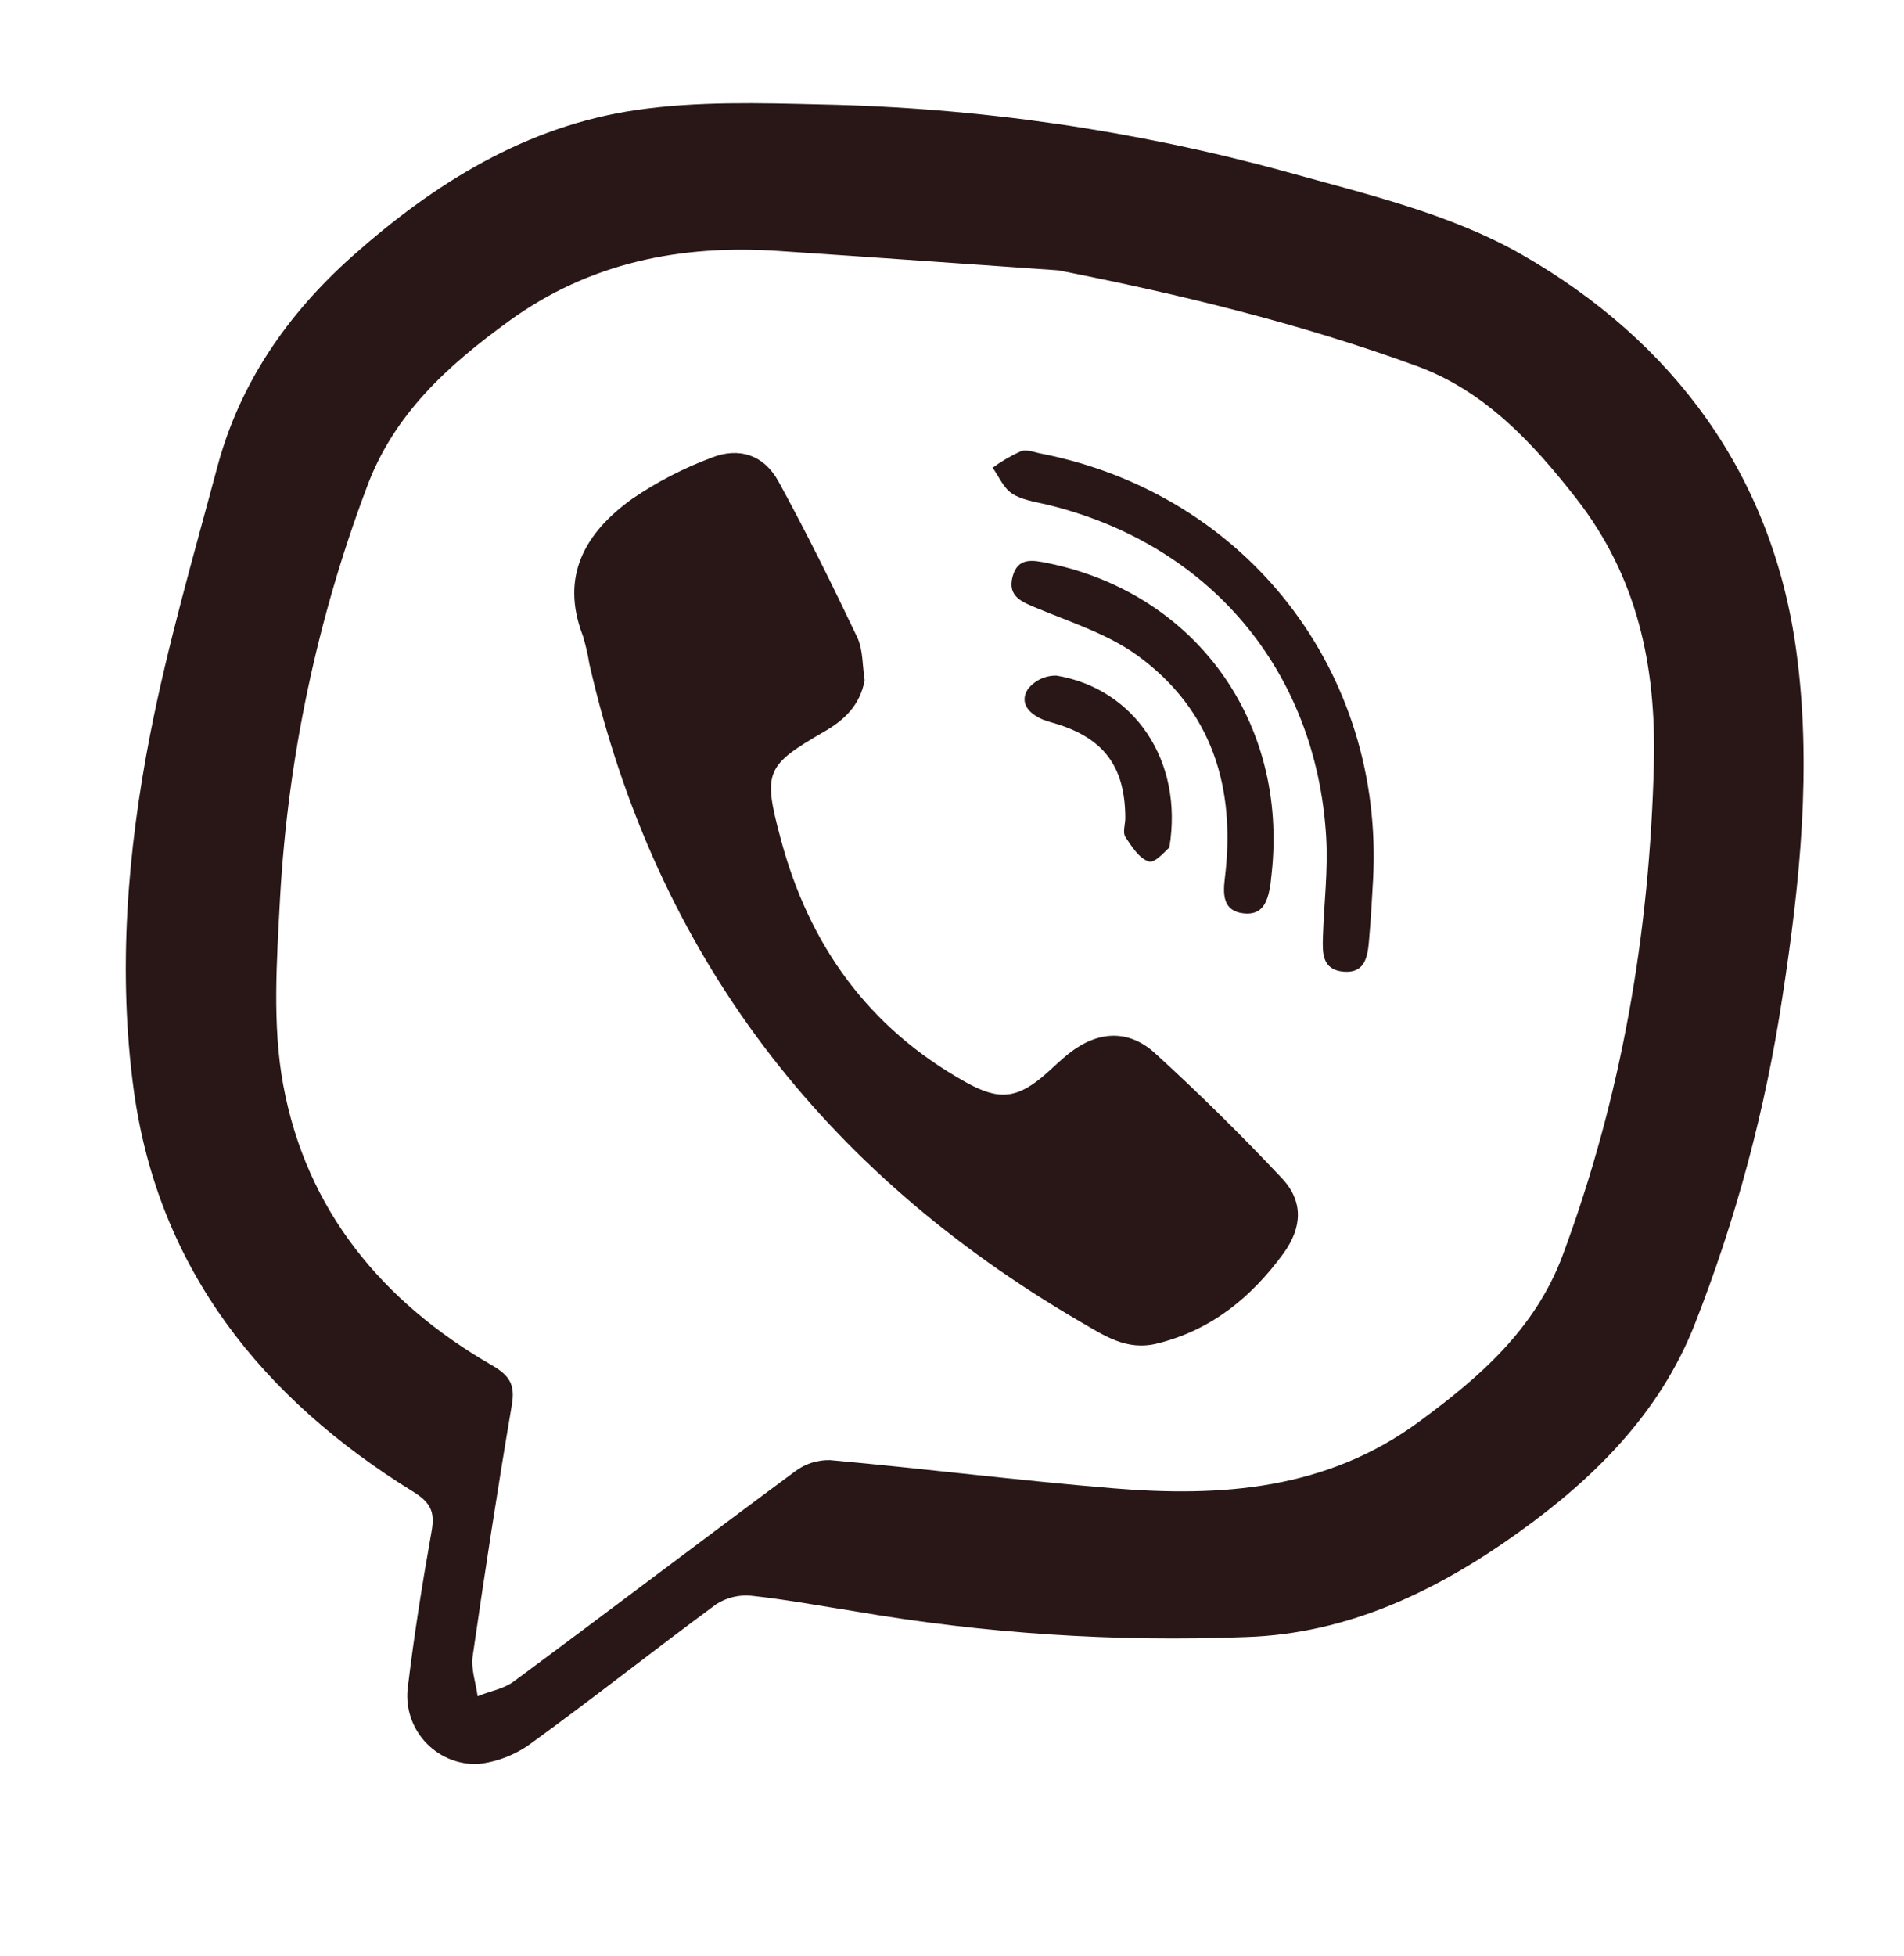 <?xml version="1.0" encoding="UTF-8"?> <svg xmlns="http://www.w3.org/2000/svg" width="150" height="154" viewBox="0 0 150 154" fill="none"> <path d="M67.351 126.878C64.629 126.454 61.915 125.943 59.178 125.653C58.212 125.561 57.244 125.796 56.428 126.32C51.577 129.89 46.852 133.634 41.979 137.174C40.722 138.133 39.227 138.731 37.656 138.904C36.866 138.932 36.08 138.786 35.354 138.476C34.627 138.167 33.978 137.7 33.451 137.111C32.925 136.522 32.535 135.824 32.309 135.067C32.083 134.31 32.027 133.513 32.144 132.732C32.636 128.662 33.285 124.606 34.002 120.571C34.273 119.042 33.937 118.316 32.523 117.443C20.679 110.119 12.498 99.953 10.55 85.928C9.268 76.587 10.021 67.08 11.834 57.81C13.218 50.725 15.252 43.763 17.119 36.78C18.887 30.148 22.657 24.728 27.735 20.196C34.205 14.429 41.447 9.928 50.133 8.664C54.909 7.968 59.839 8.107 64.689 8.228C77.071 8.474 89.374 10.253 101.318 13.524C107.617 15.279 114.291 16.84 119.898 20.053C131.845 26.895 139.648 37.413 141.52 51.294C142.748 60.315 141.82 69.46 140.424 78.483C139.091 87.361 136.755 96.06 133.461 104.411C130.709 111.311 125.614 116.372 119.724 120.602C113.296 125.225 106.272 128.643 98.162 128.906C87.849 129.308 77.522 128.629 67.351 126.878ZM83.39 21.289C76.047 20.779 68.708 20.253 61.362 19.765C53.665 19.244 46.467 20.652 40.086 25.288C35.312 28.755 31.045 32.581 28.91 38.334C24.992 48.718 22.683 59.64 22.063 70.722C21.809 75.612 21.434 80.686 22.317 85.457C24.144 95.306 30.123 102.526 38.741 107.496C40.148 108.307 40.596 109.023 40.323 110.63C39.206 117.198 38.195 123.783 37.243 130.377C37.084 131.399 37.487 132.502 37.628 133.565C38.583 133.166 39.672 132.997 40.465 132.408C47.894 126.917 55.228 121.335 62.645 115.853C63.435 115.259 64.402 114.949 65.39 114.971C72.843 115.646 80.278 116.581 87.736 117.196C96.237 117.898 104.497 117.302 111.751 111.981C116.563 108.453 120.946 104.651 123.113 98.837C127.756 86.344 129.972 73.435 130.295 60.12C130.483 52.416 128.991 45.407 124.169 39.238C120.73 34.84 116.965 30.781 111.623 28.825C102.455 25.478 92.993 23.18 83.385 21.288L83.39 21.289Z" fill="#291717"></path> <path d="M68.12 53.563C67.746 55.537 66.539 56.674 64.967 57.59C60.307 60.281 60.088 60.773 61.502 66.038C63.729 74.415 68.42 80.931 76.043 85.193C78.726 86.707 80.178 86.528 82.467 84.496C83.039 83.989 83.589 83.445 84.189 82.969C86.451 81.18 88.877 81.005 90.998 82.935C94.444 86.079 97.767 89.353 100.969 92.755C102.709 94.593 102.6 96.657 101.102 98.713C98.577 102.154 95.448 104.728 91.169 105.791C88.729 106.402 86.955 105.134 85.115 104.08C64.895 92.295 51.684 75.254 46.431 52.284C46.311 51.533 46.139 50.79 45.918 50.062C44.101 45.348 46.124 41.928 49.789 39.289C51.737 37.957 53.84 36.867 56.052 36.043C58.236 35.173 60.197 35.84 61.331 37.913C63.54 41.943 65.579 46.074 67.555 50.227C67.999 51.211 67.938 52.445 68.12 53.563Z" fill="#291717"></path> <path d="M82.112 35.736C98.224 38.949 109.065 52.887 108.171 69.295C108.086 70.892 107.99 72.493 107.851 74.087C107.742 75.347 107.531 76.666 105.83 76.511C104.129 76.355 104.182 74.994 104.223 73.746C104.308 71.13 104.636 68.498 104.478 65.898C103.694 52.762 95.241 42.8 82.448 39.726C81.519 39.505 80.489 39.366 79.725 38.858C79.058 38.425 78.695 37.525 78.201 36.829C78.895 36.322 79.64 35.888 80.424 35.533C80.918 35.347 81.577 35.652 82.112 35.736Z" fill="#291717"></path> <path d="M100.18 68.8C100.141 69.051 100.133 69.313 100.099 69.565C99.9 70.843 99.581 72.114 97.952 71.92C96.322 71.726 96.342 70.403 96.498 69.124C97.362 62.072 95.529 55.948 89.664 51.654C87.354 49.962 84.453 49.033 81.757 47.917C80.538 47.41 79.354 46.995 79.77 45.416C80.186 43.838 81.387 44.108 82.598 44.351C94.208 46.753 101.495 56.856 100.18 68.8Z" fill="#291717"></path> <path d="M92.12 66.743C91.848 66.947 91.013 67.978 90.52 67.836C89.76 67.618 89.15 66.647 88.658 65.902C88.43 65.543 88.655 64.905 88.653 64.395C88.637 60.35 86.955 58.105 83.071 56.952C82.761 56.873 82.456 56.776 82.157 56.661C81.094 56.211 80.291 55.384 80.962 54.284C81.23 53.937 81.576 53.658 81.971 53.47C82.367 53.281 82.801 53.188 83.24 53.199C89.351 54.223 93.264 59.9 92.12 66.743Z" fill="#291717"></path> </svg> 